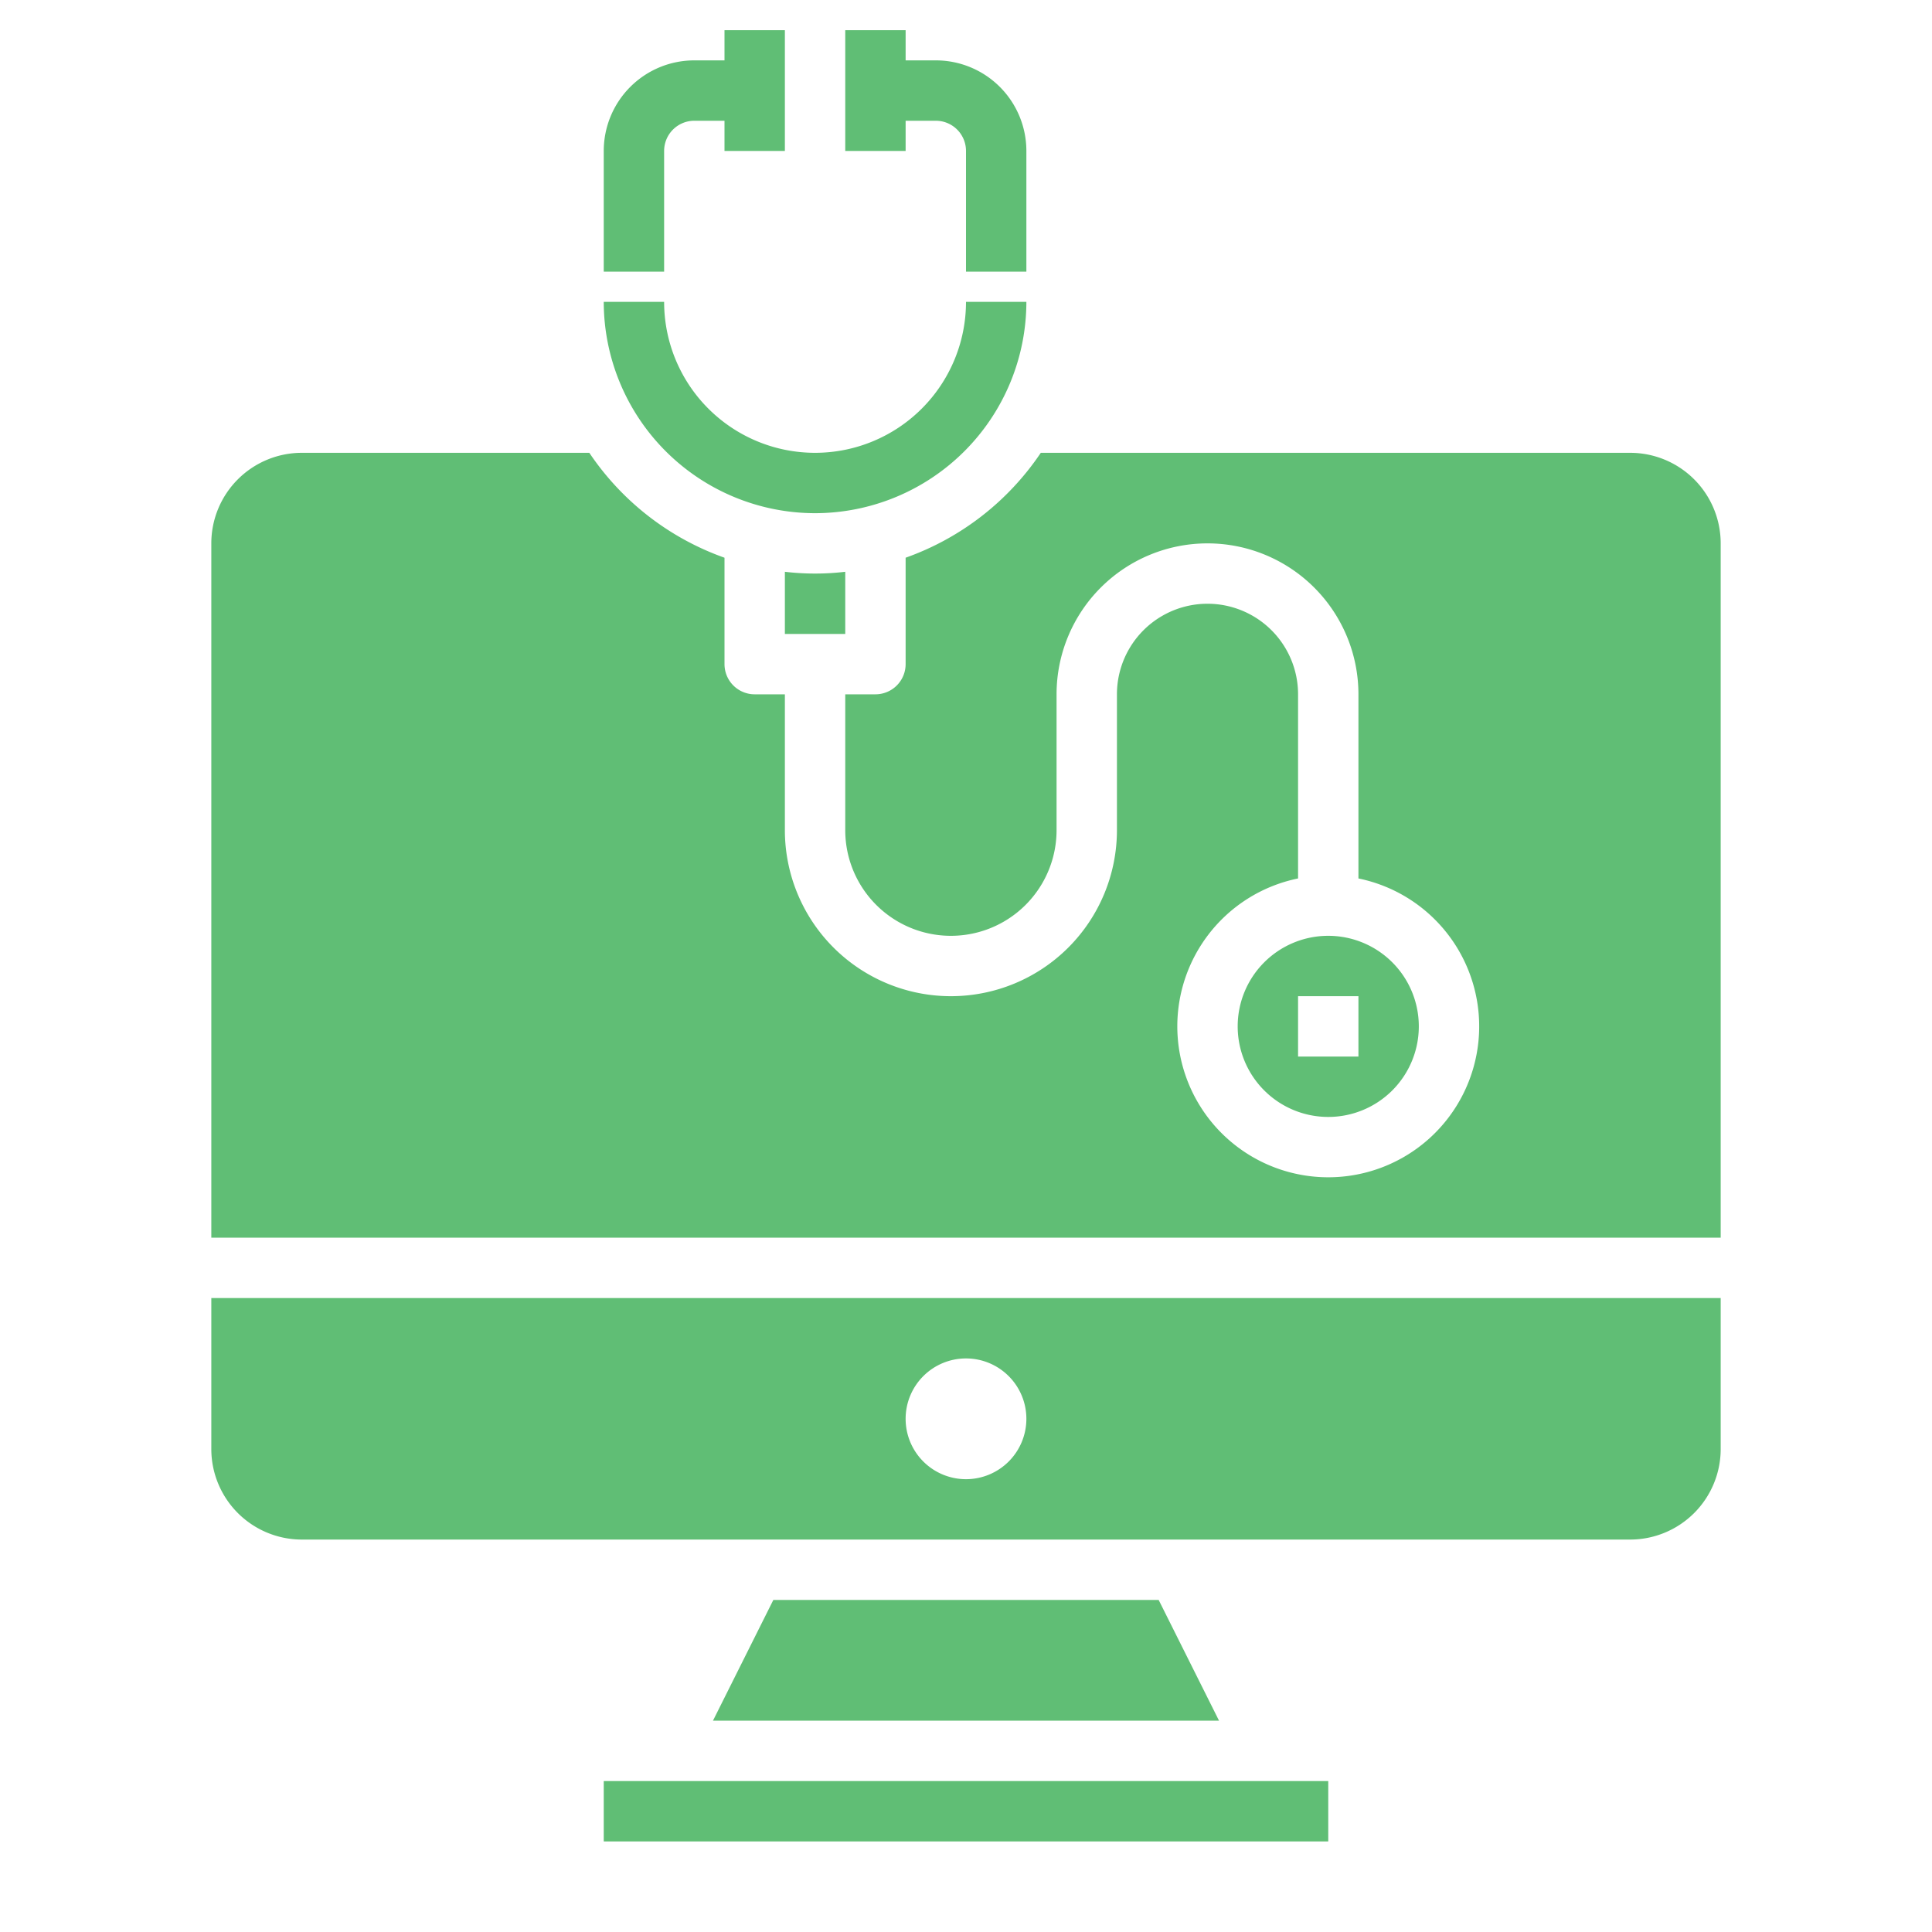 <svg id="Layer_3" fill="#60BE75" height="512" viewBox="0 0 64 64" width="512" xmlns="http://www.w3.org/2000/svg" data-name="Layer 3"><path d="m30 4h1a1 1 0 0 1 1 1v4h2v-4a3 3 0 0 0 -3-3h-1v-1h-2v4h2z"/><path d="m22 5a1 1 0 0 1 1-1h1v1h2v-4h-2v1h-1a3 3 0 0 0 -3 3v4h2z"/><path d="m26 18.941v2.059h2v-2.059a8.5 8.5 0 0 1 -2 0z"/><path d="m20 59h24v2h-24z"/><path d="m27 17a7.008 7.008 0 0 0 7-7h-2a5 5 0 0 1 -10 0h-2a7.008 7.008 0 0 0 7 7z"/><path d="m41 34a3 3 0 1 0 3-3 3 3 0 0 0 -3 3zm2-1h2v2h-2z"/><path d="m25.618 53-2 4h16.764l-2-4z"/><path d="m7 48a3 3 0 0 0 3 3h44a3 3 0 0 0 3-3v-5h-50zm25-3a2 2 0 1 1 -2 2 2 2 0 0 1 2-2z"/><path d="m54 15h-19.522a9.037 9.037 0 0 1 -4.478 3.475v3.525a1 1 0 0 1 -1 1h-1v4.5a3.5 3.5 0 0 0 7 0v-4.5a5 5 0 0 1 10 0v6.1a5 5 0 1 1 -2 0v-6.1a3 3 0 0 0 -6 0v4.5a5.5 5.5 0 0 1 -11 0v-4.5h-1a1 1 0 0 1 -1-1v-3.525a9.037 9.037 0 0 1 -4.478-3.475h-9.522a3 3 0 0 0 -3 3v23h50v-23a3 3 0 0 0 -3-3z"/></svg>